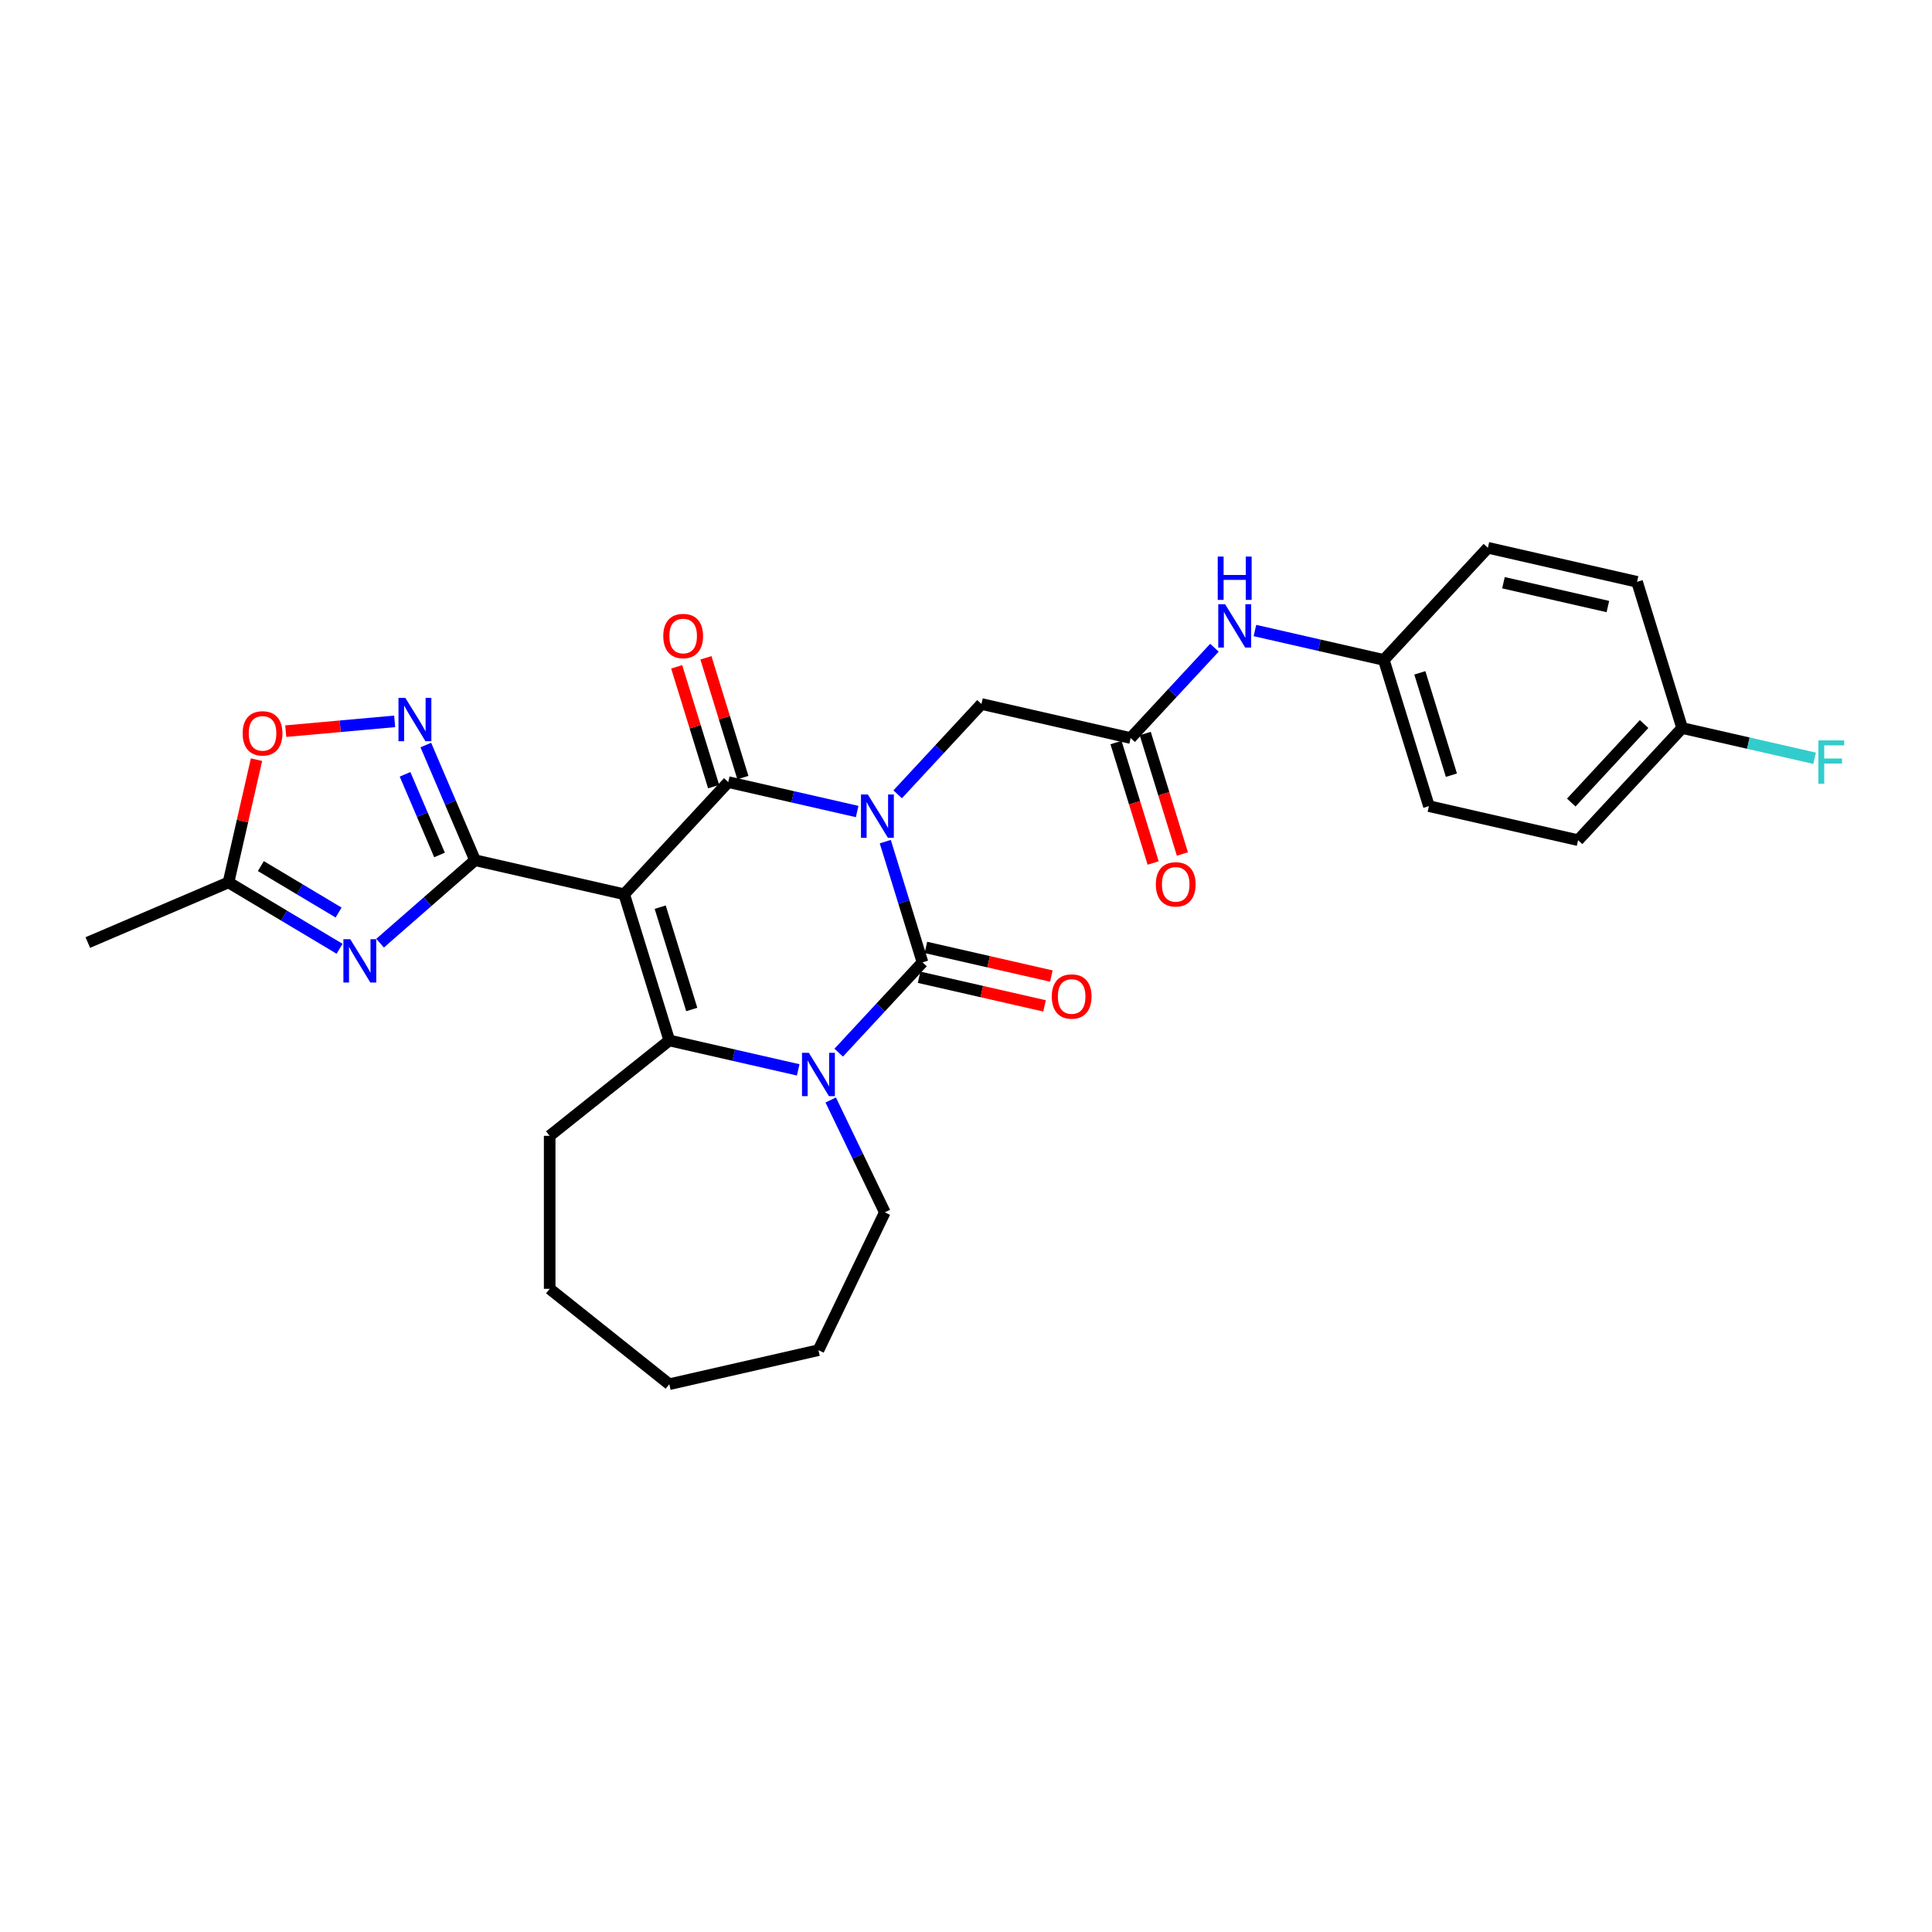 <?xml version='1.0' encoding='iso-8859-1'?>
<svg version='1.1' baseProfile='full'
              xmlns='http://www.w3.org/2000/svg'
                      xmlns:rdkit='http://www.rdkit.org/xml'
                      xmlns:xlink='http://www.w3.org/1999/xlink'
                  xml:space='preserve'
width='1000px' height='1000px' viewBox='0 0 1000 1000'>
<!-- END OF HEADER -->
<rect style='opacity:1.0;fill:#FFFFFF;stroke:none' width='1000' height='1000' x='0' y='0'> </rect>
<path class='bond-1' d='M 443.662,420.044 L 410.303,412.43' style='fill:none;fill-rule:evenodd;stroke:#0000FF;stroke-width:6px;stroke-linecap:butt;stroke-linejoin:miter;stroke-opacity:1' />
<path class='bond-1' d='M 410.303,412.43 L 376.944,404.816' style='fill:none;fill-rule:evenodd;stroke:#000000;stroke-width:6px;stroke-linecap:butt;stroke-linejoin:miter;stroke-opacity:1' />
<path class='bond-2' d='M 458.216,435.63 L 467.851,466.868' style='fill:none;fill-rule:evenodd;stroke:#0000FF;stroke-width:6px;stroke-linecap:butt;stroke-linejoin:miter;stroke-opacity:1' />
<path class='bond-2' d='M 467.851,466.868 L 477.487,498.106' style='fill:none;fill-rule:evenodd;stroke:#000000;stroke-width:6px;stroke-linecap:butt;stroke-linejoin:miter;stroke-opacity:1' />
<path class='bond-9' d='M 464.631,411.138 L 486.319,387.763' style='fill:none;fill-rule:evenodd;stroke:#0000FF;stroke-width:6px;stroke-linecap:butt;stroke-linejoin:miter;stroke-opacity:1' />
<path class='bond-9' d='M 486.319,387.763 L 508.007,364.389' style='fill:none;fill-rule:evenodd;stroke:#000000;stroke-width:6px;stroke-linecap:butt;stroke-linejoin:miter;stroke-opacity:1' />
<path class='bond-0' d='M 323.083,462.865 L 376.944,404.816' style='fill:none;fill-rule:evenodd;stroke:#000000;stroke-width:6px;stroke-linecap:butt;stroke-linejoin:miter;stroke-opacity:1' />
<path class='bond-3' d='M 323.083,462.865 L 245.881,445.244' style='fill:none;fill-rule:evenodd;stroke:#000000;stroke-width:6px;stroke-linecap:butt;stroke-linejoin:miter;stroke-opacity:1' />
<path class='bond-29' d='M 323.083,462.865 L 346.424,538.534' style='fill:none;fill-rule:evenodd;stroke:#000000;stroke-width:6px;stroke-linecap:butt;stroke-linejoin:miter;stroke-opacity:1' />
<path class='bond-29' d='M 341.718,469.547 L 358.057,522.515' style='fill:none;fill-rule:evenodd;stroke:#000000;stroke-width:6px;stroke-linecap:butt;stroke-linejoin:miter;stroke-opacity:1' />
<path class='bond-13' d='M 384.511,402.482 L 374.949,371.482' style='fill:none;fill-rule:evenodd;stroke:#000000;stroke-width:6px;stroke-linecap:butt;stroke-linejoin:miter;stroke-opacity:1' />
<path class='bond-13' d='M 374.949,371.482 L 365.386,340.481' style='fill:none;fill-rule:evenodd;stroke:#FF0000;stroke-width:6px;stroke-linecap:butt;stroke-linejoin:miter;stroke-opacity:1' />
<path class='bond-13' d='M 369.377,407.15 L 359.815,376.15' style='fill:none;fill-rule:evenodd;stroke:#000000;stroke-width:6px;stroke-linecap:butt;stroke-linejoin:miter;stroke-opacity:1' />
<path class='bond-13' d='M 359.815,376.15 L 350.252,345.149' style='fill:none;fill-rule:evenodd;stroke:#FF0000;stroke-width:6px;stroke-linecap:butt;stroke-linejoin:miter;stroke-opacity:1' />
<path class='bond-4' d='M 477.487,498.106 L 455.799,521.481' style='fill:none;fill-rule:evenodd;stroke:#000000;stroke-width:6px;stroke-linecap:butt;stroke-linejoin:miter;stroke-opacity:1' />
<path class='bond-4' d='M 455.799,521.481 L 434.11,544.855' style='fill:none;fill-rule:evenodd;stroke:#0000FF;stroke-width:6px;stroke-linecap:butt;stroke-linejoin:miter;stroke-opacity:1' />
<path class='bond-12' d='M 475.725,505.827 L 508.189,513.236' style='fill:none;fill-rule:evenodd;stroke:#000000;stroke-width:6px;stroke-linecap:butt;stroke-linejoin:miter;stroke-opacity:1' />
<path class='bond-12' d='M 508.189,513.236 L 540.653,520.646' style='fill:none;fill-rule:evenodd;stroke:#FF0000;stroke-width:6px;stroke-linecap:butt;stroke-linejoin:miter;stroke-opacity:1' />
<path class='bond-12' d='M 479.249,490.386 L 511.713,497.796' style='fill:none;fill-rule:evenodd;stroke:#000000;stroke-width:6px;stroke-linecap:butt;stroke-linejoin:miter;stroke-opacity:1' />
<path class='bond-12' d='M 511.713,497.796 L 544.177,505.206' style='fill:none;fill-rule:evenodd;stroke:#FF0000;stroke-width:6px;stroke-linecap:butt;stroke-linejoin:miter;stroke-opacity:1' />
<path class='bond-6' d='M 245.881,445.244 L 221.307,466.714' style='fill:none;fill-rule:evenodd;stroke:#000000;stroke-width:6px;stroke-linecap:butt;stroke-linejoin:miter;stroke-opacity:1' />
<path class='bond-6' d='M 221.307,466.714 L 196.732,488.184' style='fill:none;fill-rule:evenodd;stroke:#0000FF;stroke-width:6px;stroke-linecap:butt;stroke-linejoin:miter;stroke-opacity:1' />
<path class='bond-7' d='M 245.881,445.244 L 233.14,415.433' style='fill:none;fill-rule:evenodd;stroke:#000000;stroke-width:6px;stroke-linecap:butt;stroke-linejoin:miter;stroke-opacity:1' />
<path class='bond-7' d='M 233.14,415.433 L 220.398,385.622' style='fill:none;fill-rule:evenodd;stroke:#0000FF;stroke-width:6px;stroke-linecap:butt;stroke-linejoin:miter;stroke-opacity:1' />
<path class='bond-7' d='M 227.496,442.525 L 218.577,421.657' style='fill:none;fill-rule:evenodd;stroke:#000000;stroke-width:6px;stroke-linecap:butt;stroke-linejoin:miter;stroke-opacity:1' />
<path class='bond-7' d='M 218.577,421.657 L 209.657,400.79' style='fill:none;fill-rule:evenodd;stroke:#0000FF;stroke-width:6px;stroke-linecap:butt;stroke-linejoin:miter;stroke-opacity:1' />
<path class='bond-5' d='M 413.142,553.762 L 379.783,546.148' style='fill:none;fill-rule:evenodd;stroke:#0000FF;stroke-width:6px;stroke-linecap:butt;stroke-linejoin:miter;stroke-opacity:1' />
<path class='bond-5' d='M 379.783,546.148 L 346.424,538.534' style='fill:none;fill-rule:evenodd;stroke:#000000;stroke-width:6px;stroke-linecap:butt;stroke-linejoin:miter;stroke-opacity:1' />
<path class='bond-17' d='M 429.979,569.347 L 443.982,598.424' style='fill:none;fill-rule:evenodd;stroke:#0000FF;stroke-width:6px;stroke-linecap:butt;stroke-linejoin:miter;stroke-opacity:1' />
<path class='bond-17' d='M 443.982,598.424 L 457.984,627.5' style='fill:none;fill-rule:evenodd;stroke:#000000;stroke-width:6px;stroke-linecap:butt;stroke-linejoin:miter;stroke-opacity:1' />
<path class='bond-18' d='M 346.424,538.534 L 284.513,587.907' style='fill:none;fill-rule:evenodd;stroke:#000000;stroke-width:6px;stroke-linecap:butt;stroke-linejoin:miter;stroke-opacity:1' />
<path class='bond-8' d='M 175.763,491.08 L 147.016,473.905' style='fill:none;fill-rule:evenodd;stroke:#0000FF;stroke-width:6px;stroke-linecap:butt;stroke-linejoin:miter;stroke-opacity:1' />
<path class='bond-8' d='M 147.016,473.905 L 118.269,456.729' style='fill:none;fill-rule:evenodd;stroke:#000000;stroke-width:6px;stroke-linecap:butt;stroke-linejoin:miter;stroke-opacity:1' />
<path class='bond-8' d='M 175.262,472.332 L 155.139,460.309' style='fill:none;fill-rule:evenodd;stroke:#0000FF;stroke-width:6px;stroke-linecap:butt;stroke-linejoin:miter;stroke-opacity:1' />
<path class='bond-8' d='M 155.139,460.309 L 135.017,448.286' style='fill:none;fill-rule:evenodd;stroke:#000000;stroke-width:6px;stroke-linecap:butt;stroke-linejoin:miter;stroke-opacity:1' />
<path class='bond-10' d='M 204.274,373.373 L 176.088,375.91' style='fill:none;fill-rule:evenodd;stroke:#0000FF;stroke-width:6px;stroke-linecap:butt;stroke-linejoin:miter;stroke-opacity:1' />
<path class='bond-10' d='M 176.088,375.91 L 147.901,378.446' style='fill:none;fill-rule:evenodd;stroke:#FF0000;stroke-width:6px;stroke-linecap:butt;stroke-linejoin:miter;stroke-opacity:1' />
<path class='bond-25' d='M 118.269,456.729 L 45.455,487.852' style='fill:none;fill-rule:evenodd;stroke:#000000;stroke-width:6px;stroke-linecap:butt;stroke-linejoin:miter;stroke-opacity:1' />
<path class='bond-31' d='M 118.269,456.729 L 125.52,424.962' style='fill:none;fill-rule:evenodd;stroke:#000000;stroke-width:6px;stroke-linecap:butt;stroke-linejoin:miter;stroke-opacity:1' />
<path class='bond-31' d='M 125.52,424.962 L 132.771,393.195' style='fill:none;fill-rule:evenodd;stroke:#FF0000;stroke-width:6px;stroke-linecap:butt;stroke-linejoin:miter;stroke-opacity:1' />
<path class='bond-11' d='M 508.007,364.389 L 585.209,382.01' style='fill:none;fill-rule:evenodd;stroke:#000000;stroke-width:6px;stroke-linecap:butt;stroke-linejoin:miter;stroke-opacity:1' />
<path class='bond-14' d='M 585.209,382.01 L 606.898,358.635' style='fill:none;fill-rule:evenodd;stroke:#000000;stroke-width:6px;stroke-linecap:butt;stroke-linejoin:miter;stroke-opacity:1' />
<path class='bond-14' d='M 606.898,358.635 L 628.586,335.261' style='fill:none;fill-rule:evenodd;stroke:#0000FF;stroke-width:6px;stroke-linecap:butt;stroke-linejoin:miter;stroke-opacity:1' />
<path class='bond-15' d='M 577.642,384.344 L 587.258,415.519' style='fill:none;fill-rule:evenodd;stroke:#000000;stroke-width:6px;stroke-linecap:butt;stroke-linejoin:miter;stroke-opacity:1' />
<path class='bond-15' d='M 587.258,415.519 L 596.875,446.694' style='fill:none;fill-rule:evenodd;stroke:#FF0000;stroke-width:6px;stroke-linecap:butt;stroke-linejoin:miter;stroke-opacity:1' />
<path class='bond-15' d='M 592.776,379.676 L 602.392,410.851' style='fill:none;fill-rule:evenodd;stroke:#000000;stroke-width:6px;stroke-linecap:butt;stroke-linejoin:miter;stroke-opacity:1' />
<path class='bond-15' d='M 602.392,410.851 L 612.009,442.026' style='fill:none;fill-rule:evenodd;stroke:#FF0000;stroke-width:6px;stroke-linecap:butt;stroke-linejoin:miter;stroke-opacity:1' />
<path class='bond-16' d='M 649.555,326.354 L 682.913,333.968' style='fill:none;fill-rule:evenodd;stroke:#0000FF;stroke-width:6px;stroke-linecap:butt;stroke-linejoin:miter;stroke-opacity:1' />
<path class='bond-16' d='M 682.913,333.968 L 716.272,341.582' style='fill:none;fill-rule:evenodd;stroke:#000000;stroke-width:6px;stroke-linecap:butt;stroke-linejoin:miter;stroke-opacity:1' />
<path class='bond-21' d='M 716.272,341.582 L 770.133,283.534' style='fill:none;fill-rule:evenodd;stroke:#000000;stroke-width:6px;stroke-linecap:butt;stroke-linejoin:miter;stroke-opacity:1' />
<path class='bond-22' d='M 716.272,341.582 L 739.613,417.251' style='fill:none;fill-rule:evenodd;stroke:#000000;stroke-width:6px;stroke-linecap:butt;stroke-linejoin:miter;stroke-opacity:1' />
<path class='bond-22' d='M 734.907,348.264 L 751.246,401.233' style='fill:none;fill-rule:evenodd;stroke:#000000;stroke-width:6px;stroke-linecap:butt;stroke-linejoin:miter;stroke-opacity:1' />
<path class='bond-26' d='M 457.984,627.5 L 423.626,698.845' style='fill:none;fill-rule:evenodd;stroke:#000000;stroke-width:6px;stroke-linecap:butt;stroke-linejoin:miter;stroke-opacity:1' />
<path class='bond-27' d='M 284.513,587.907 L 284.513,667.094' style='fill:none;fill-rule:evenodd;stroke:#000000;stroke-width:6px;stroke-linecap:butt;stroke-linejoin:miter;stroke-opacity:1' />
<path class='bond-19' d='M 870.676,376.824 L 816.815,434.872' style='fill:none;fill-rule:evenodd;stroke:#000000;stroke-width:6px;stroke-linecap:butt;stroke-linejoin:miter;stroke-opacity:1' />
<path class='bond-19' d='M 850.987,374.759 L 813.284,415.393' style='fill:none;fill-rule:evenodd;stroke:#000000;stroke-width:6px;stroke-linecap:butt;stroke-linejoin:miter;stroke-opacity:1' />
<path class='bond-20' d='M 870.676,376.824 L 904.953,384.647' style='fill:none;fill-rule:evenodd;stroke:#000000;stroke-width:6px;stroke-linecap:butt;stroke-linejoin:miter;stroke-opacity:1' />
<path class='bond-20' d='M 904.953,384.647 L 939.231,392.471' style='fill:none;fill-rule:evenodd;stroke:#33CCCC;stroke-width:6px;stroke-linecap:butt;stroke-linejoin:miter;stroke-opacity:1' />
<path class='bond-32' d='M 870.676,376.824 L 847.335,301.155' style='fill:none;fill-rule:evenodd;stroke:#000000;stroke-width:6px;stroke-linecap:butt;stroke-linejoin:miter;stroke-opacity:1' />
<path class='bond-24' d='M 770.133,283.534 L 847.335,301.155' style='fill:none;fill-rule:evenodd;stroke:#000000;stroke-width:6px;stroke-linecap:butt;stroke-linejoin:miter;stroke-opacity:1' />
<path class='bond-24' d='M 778.189,301.617 L 832.231,313.952' style='fill:none;fill-rule:evenodd;stroke:#000000;stroke-width:6px;stroke-linecap:butt;stroke-linejoin:miter;stroke-opacity:1' />
<path class='bond-23' d='M 739.613,417.251 L 816.815,434.872' style='fill:none;fill-rule:evenodd;stroke:#000000;stroke-width:6px;stroke-linecap:butt;stroke-linejoin:miter;stroke-opacity:1' />
<path class='bond-28' d='M 423.626,698.845 L 346.424,716.466' style='fill:none;fill-rule:evenodd;stroke:#000000;stroke-width:6px;stroke-linecap:butt;stroke-linejoin:miter;stroke-opacity:1' />
<path class='bond-30' d='M 284.513,667.094 L 346.424,716.466' style='fill:none;fill-rule:evenodd;stroke:#000000;stroke-width:6px;stroke-linecap:butt;stroke-linejoin:miter;stroke-opacity:1' />
<path  class='atom-0' d='M 449.189 411.224
L 456.538 423.102
Q 457.266 424.274, 458.438 426.397
Q 459.61 428.519, 459.674 428.646
L 459.674 411.224
L 462.651 411.224
L 462.651 433.65
L 459.579 433.65
L 451.691 420.663
Q 450.773 419.143, 449.791 417.401
Q 448.841 415.659, 448.556 415.12
L 448.556 433.65
L 445.642 433.65
L 445.642 411.224
L 449.189 411.224
' fill='#0000FF'/>
<path  class='atom-5' d='M 418.669 544.942
L 426.018 556.82
Q 426.746 557.992, 427.918 560.114
Q 429.09 562.236, 429.153 562.363
L 429.153 544.942
L 432.131 544.942
L 432.131 567.368
L 429.058 567.368
L 421.171 554.381
Q 420.253 552.861, 419.271 551.119
Q 418.321 549.376, 418.035 548.838
L 418.035 567.368
L 415.121 567.368
L 415.121 544.942
L 418.669 544.942
' fill='#0000FF'/>
<path  class='atom-7' d='M 181.291 486.131
L 188.639 498.01
Q 189.368 499.182, 190.54 501.304
Q 191.712 503.426, 191.775 503.553
L 191.775 486.131
L 194.752 486.131
L 194.752 508.557
L 191.68 508.557
L 183.793 495.571
Q 182.874 494.05, 181.892 492.308
Q 180.942 490.566, 180.657 490.027
L 180.657 508.557
L 177.743 508.557
L 177.743 486.131
L 181.291 486.131
' fill='#0000FF'/>
<path  class='atom-8' d='M 209.802 361.216
L 217.15 373.094
Q 217.879 374.266, 219.051 376.388
Q 220.223 378.511, 220.286 378.637
L 220.286 361.216
L 223.264 361.216
L 223.264 383.642
L 220.191 383.642
L 212.304 370.655
Q 211.385 369.135, 210.404 367.393
Q 209.453 365.651, 209.168 365.112
L 209.168 383.642
L 206.254 383.642
L 206.254 361.216
L 209.802 361.216
' fill='#0000FF'/>
<path  class='atom-11' d='M 125.596 379.591
Q 125.596 374.206, 128.257 371.197
Q 130.917 368.188, 135.89 368.188
Q 140.863 368.188, 143.524 371.197
Q 146.185 374.206, 146.185 379.591
Q 146.185 385.039, 143.492 388.143
Q 140.8 391.215, 135.89 391.215
Q 130.949 391.215, 128.257 388.143
Q 125.596 385.07, 125.596 379.591
M 135.89 388.681
Q 139.311 388.681, 141.148 386.401
Q 143.017 384.089, 143.017 379.591
Q 143.017 375.188, 141.148 372.971
Q 139.311 370.722, 135.89 370.722
Q 132.469 370.722, 130.601 372.939
Q 128.763 375.156, 128.763 379.591
Q 128.763 384.12, 130.601 386.401
Q 132.469 388.681, 135.89 388.681
' fill='#FF0000'/>
<path  class='atom-13' d='M 544.395 515.791
Q 544.395 510.406, 547.055 507.397
Q 549.716 504.388, 554.689 504.388
Q 559.662 504.388, 562.323 507.397
Q 564.983 510.406, 564.983 515.791
Q 564.983 521.239, 562.291 524.343
Q 559.599 527.415, 554.689 527.415
Q 549.748 527.415, 547.055 524.343
Q 544.395 521.27, 544.395 515.791
M 554.689 524.881
Q 558.11 524.881, 559.947 522.601
Q 561.816 520.288, 561.816 515.791
Q 561.816 511.388, 559.947 509.171
Q 558.11 506.922, 554.689 506.922
Q 551.268 506.922, 549.399 509.139
Q 547.562 511.356, 547.562 515.791
Q 547.562 520.32, 549.399 522.601
Q 551.268 524.881, 554.689 524.881
' fill='#FF0000'/>
<path  class='atom-14' d='M 343.309 329.211
Q 343.309 323.826, 345.97 320.817
Q 348.631 317.808, 353.603 317.808
Q 358.576 317.808, 361.237 320.817
Q 363.898 323.826, 363.898 329.211
Q 363.898 334.659, 361.205 337.763
Q 358.513 340.835, 353.603 340.835
Q 348.662 340.835, 345.97 337.763
Q 343.309 334.69, 343.309 329.211
M 353.603 338.301
Q 357.024 338.301, 358.862 336.021
Q 360.73 333.708, 360.73 329.211
Q 360.73 324.808, 358.862 322.59
Q 357.024 320.342, 353.603 320.342
Q 350.183 320.342, 348.314 322.559
Q 346.477 324.776, 346.477 329.211
Q 346.477 333.74, 348.314 336.021
Q 350.183 338.301, 353.603 338.301
' fill='#FF0000'/>
<path  class='atom-15' d='M 634.113 312.748
L 641.462 324.626
Q 642.19 325.798, 643.362 327.921
Q 644.534 330.043, 644.598 330.17
L 644.598 312.748
L 647.575 312.748
L 647.575 335.174
L 644.503 335.174
L 636.615 322.187
Q 635.697 320.667, 634.715 318.925
Q 633.765 317.183, 633.48 316.644
L 633.48 335.174
L 630.566 335.174
L 630.566 312.748
L 634.113 312.748
' fill='#0000FF'/>
<path  class='atom-15' d='M 630.296 288.08
L 633.337 288.08
L 633.337 297.614
L 644.803 297.614
L 644.803 288.08
L 647.844 288.08
L 647.844 310.506
L 644.803 310.506
L 644.803 300.148
L 633.337 300.148
L 633.337 310.506
L 630.296 310.506
L 630.296 288.08
' fill='#0000FF'/>
<path  class='atom-16' d='M 598.256 457.742
Q 598.256 452.358, 600.916 449.348
Q 603.577 446.339, 608.55 446.339
Q 613.523 446.339, 616.184 449.348
Q 618.844 452.358, 618.844 457.742
Q 618.844 463.19, 616.152 466.294
Q 613.46 469.367, 608.55 469.367
Q 603.609 469.367, 600.916 466.294
Q 598.256 463.222, 598.256 457.742
M 608.55 466.833
Q 611.971 466.833, 613.808 464.552
Q 615.677 462.24, 615.677 457.742
Q 615.677 453.339, 613.808 451.122
Q 611.971 448.873, 608.55 448.873
Q 605.129 448.873, 603.26 451.091
Q 601.423 453.308, 601.423 457.742
Q 601.423 462.272, 603.26 464.552
Q 605.129 466.833, 608.55 466.833
' fill='#FF0000'/>
<path  class='atom-21' d='M 941.21 383.232
L 954.545 383.232
L 954.545 385.797
L 944.219 385.797
L 944.219 392.607
L 953.405 392.607
L 953.405 395.205
L 944.219 395.205
L 944.219 405.658
L 941.21 405.658
L 941.21 383.232
' fill='#33CCCC'/>
</svg>
